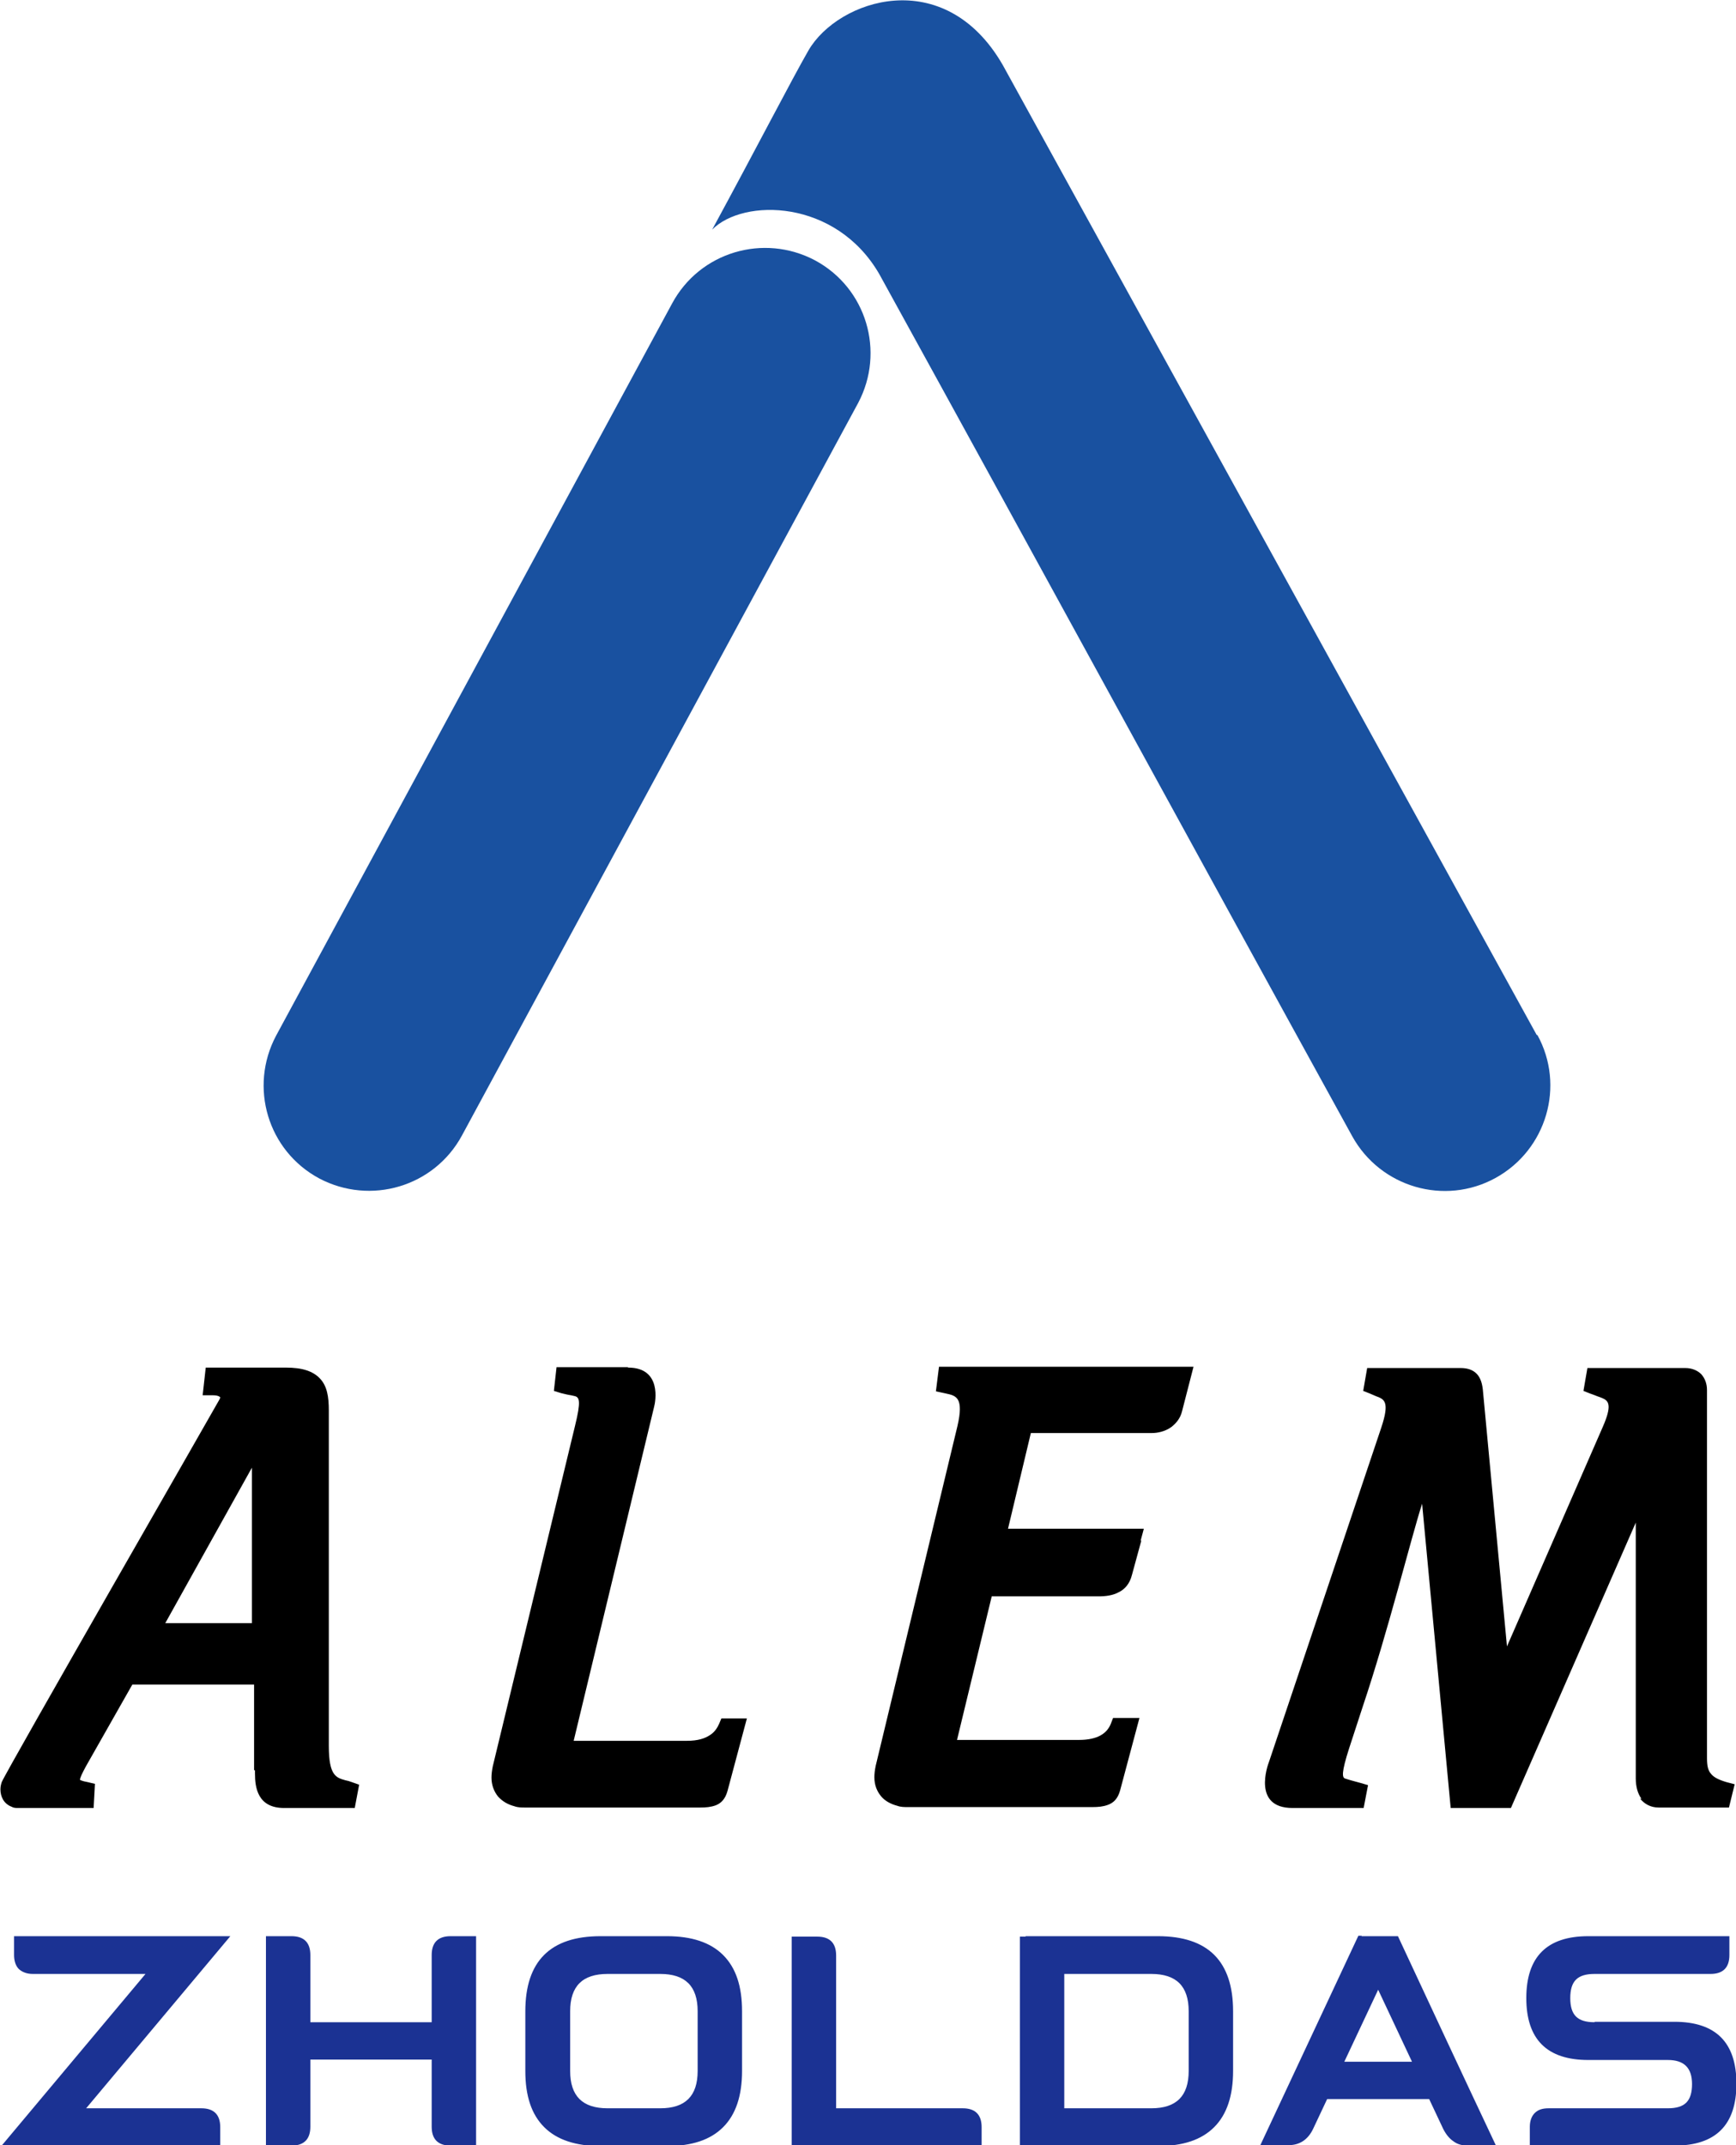 <svg width="102" height="126" viewBox="0 0 102 126" fill="none" xmlns="http://www.w3.org/2000/svg">
<g clip-path="url(#clip0_391_343)">
<path d="M93.708 118.754H98.384C100.812 118.754 102.025 119.966 102.025 122.39C102.025 124.814 100.812 126.026 98.384 126.026H89.886V124.917C89.886 124.582 89.989 124.298 90.17 124.117C90.376 123.911 90.635 123.834 90.996 123.834H97.996C98.487 123.834 98.849 123.731 99.081 123.499C99.313 123.266 99.417 122.905 99.417 122.415C99.417 121.461 98.952 120.997 97.996 120.997H93.321C90.893 120.997 89.679 119.785 89.679 117.361C89.679 114.937 90.893 113.725 93.321 113.725H101.612V114.834C101.612 115.556 101.251 115.943 100.502 115.943H93.683C93.192 115.943 92.83 116.046 92.598 116.278C92.365 116.51 92.262 116.871 92.262 117.361C92.262 117.851 92.365 118.212 92.598 118.444C92.83 118.676 93.192 118.779 93.683 118.779M80.975 116.871L78.986 121.1H82.963L80.975 116.871ZM79.993 113.725H82.137C84.048 117.825 85.96 121.925 87.897 126.026H86.244C85.908 126.026 85.624 125.948 85.391 125.768C85.159 125.613 84.952 125.355 84.797 125.046L83.971 123.292H77.978L77.152 125.046C76.842 125.691 76.351 126 75.705 126H74.052L79.812 113.699H80.019L79.993 113.725ZM67.647 123.834C69.119 123.834 69.842 123.112 69.842 121.642V118.135C69.842 116.665 69.119 115.943 67.647 115.943H62.532V123.834H67.647ZM60.26 113.725H68.034C70.979 113.725 72.451 115.195 72.451 118.135V121.642C72.451 123.086 72.089 124.195 71.34 124.943C70.591 125.691 69.506 126.052 68.034 126.052H59.924V113.751H60.26V113.725ZM49.101 123.834H56.566C57.289 123.834 57.676 124.195 57.676 124.943V126.052H46.518V113.751H48.016C48.74 113.751 49.127 114.112 49.127 114.86V123.86L49.101 123.834ZM38.795 123.834C40.268 123.834 40.991 123.112 40.991 121.642V118.135C40.991 116.665 40.268 115.943 38.795 115.943H35.696C34.224 115.943 33.5 116.665 33.5 118.135V121.642C33.5 123.112 34.224 123.834 35.696 123.834H38.795ZM35.282 113.725H39.183C40.629 113.725 41.74 114.086 42.489 114.834C43.238 115.582 43.6 116.665 43.6 118.135V121.642C43.6 123.086 43.238 124.195 42.489 124.943C41.74 125.691 40.655 126.052 39.183 126.052H35.282C33.836 126.052 32.725 125.691 31.976 124.943C31.227 124.195 30.866 123.112 30.866 121.642V118.135C30.866 115.195 32.338 113.725 35.282 113.725ZM25.364 114.834C25.364 114.112 25.726 113.725 26.475 113.725H27.973V126.026H26.475C25.752 126.026 25.364 125.665 25.364 124.917V120.971H18.235V124.917C18.235 125.639 17.874 126.026 17.125 126.026H15.626V113.725H17.125C17.848 113.725 18.235 114.086 18.235 114.834V118.779H25.364V114.834ZM5.036 123.834H11.829C12.553 123.834 12.94 124.195 12.94 124.943V126.052H0.077L8.549 115.943H1.937C1.575 115.943 1.317 115.839 1.11 115.659C0.93 115.478 0.826 115.195 0.826 114.834V113.725H13.534L5.062 123.834H5.036Z" fill="#1B3293"/>
<path d="M96.446 105.653C96.214 105.344 96.111 104.905 96.111 104.467V89.433L88.775 106.195H85.236L83.557 88.324C82.886 90.413 81.569 95.776 80.07 100.238L79.27 102.688C78.805 104.132 78.856 104.415 79.037 104.467C79.502 104.622 79.709 104.648 80.38 104.854L80.122 106.195H75.938C73.587 106.195 74.466 103.719 74.569 103.461L81.155 83.862C81.672 82.315 81.336 82.186 80.845 82.006L80.484 81.851L80.096 81.696L80.329 80.355H85.83C86.166 80.355 86.476 80.433 86.709 80.639C86.941 80.845 87.07 81.155 87.122 81.593L88.543 96.705L94.173 83.811C94.716 82.573 94.535 82.289 94.173 82.135C94.07 82.083 93.967 82.057 93.838 82.006C93.708 81.954 93.579 81.903 93.424 81.851L93.037 81.696L93.269 80.355H99.029C99.391 80.355 99.727 80.484 99.959 80.716C100.166 80.948 100.295 81.258 100.295 81.645V103.255C100.295 103.693 100.346 103.977 100.527 104.183C100.682 104.39 100.992 104.544 101.431 104.673L101.922 104.802L101.586 106.169H97.454C96.989 106.169 96.627 105.963 96.369 105.653M67.052 90.516L66.51 92.501C66.381 93.017 66.097 93.353 65.709 93.533C65.374 93.713 64.96 93.765 64.547 93.765H58.27L56.23 102.198H63.41C63.953 102.198 64.366 102.095 64.65 101.94C64.986 101.759 65.167 101.501 65.27 101.244L65.399 100.908H66.949L65.813 105.163C65.683 105.628 65.451 105.885 65.09 106.014C64.805 106.118 64.521 106.143 64.185 106.143H53.363C53.13 106.143 52.924 106.143 52.717 106.066C52.33 105.963 51.994 105.782 51.761 105.499C51.529 105.215 51.374 104.854 51.374 104.39C51.374 104.183 51.4 103.977 51.452 103.719L56.256 83.759C56.643 82.083 56.178 81.98 55.584 81.851L54.99 81.722L55.171 80.278H70.126L69.455 82.882C69.351 83.321 69.093 83.605 68.835 83.811C68.447 84.095 67.982 84.172 67.698 84.172H60.569L59.226 89.794H67.207L67.027 90.464L67.052 90.516ZM36.91 80.329C38.898 80.329 38.511 82.341 38.434 82.625L33.707 102.249H40.371C40.991 102.249 41.404 102.12 41.714 101.914C41.998 101.734 42.153 101.476 42.256 101.244L42.386 100.934H43.884L42.747 105.189C42.618 105.653 42.386 105.911 42.05 106.04C41.766 106.143 41.481 106.169 41.146 106.169H30.866C30.633 106.169 30.427 106.169 30.22 106.092C29.832 105.989 29.523 105.808 29.264 105.524C29.032 105.241 28.877 104.854 28.877 104.415C28.877 104.209 28.903 104.003 28.954 103.745L33.784 83.759C34.146 82.289 34.043 82.083 33.784 82.006L33.552 81.954C33.371 81.928 33.164 81.877 32.958 81.825L32.544 81.696L32.7 80.304H36.884L36.91 80.329ZM14.929 103.977V98.948H7.774L5.036 103.771C4.83 104.158 4.7 104.415 4.7 104.544C4.7 104.544 4.83 104.622 5.14 104.673L5.579 104.777L5.501 106.195H1.059C0.929 106.195 0.8 106.195 0.671 106.118C0.464 106.04 0.284 105.885 0.18 105.705C0.077 105.524 0.025 105.318 0.025 105.112C0.025 104.957 0.051 104.828 0.103 104.673C0.361 104.029 12.863 82.289 12.888 82.212C12.888 82.212 12.94 82.109 12.94 82.083C12.94 82.083 12.94 82.057 12.888 82.031C12.811 81.98 12.682 81.954 12.501 81.954H11.907L12.088 80.329H16.789C17.77 80.329 18.39 80.536 18.803 80.974C19.217 81.413 19.32 82.031 19.32 82.857V102.559C19.32 104.312 19.759 104.415 20.301 104.57C20.431 104.596 20.534 104.622 20.663 104.673L21.102 104.828L20.844 106.195H16.685C15.136 106.195 14.981 104.983 14.981 104.183V103.977H14.929ZM14.8 95.338V86.209L9.711 95.338H14.8Z" fill="black"/>
<path d="M27.146 66.688C25.519 69.705 21.774 70.814 18.752 69.215C15.73 67.59 14.619 63.851 16.221 60.834L39.493 17.82C41.12 14.802 44.865 13.693 47.887 15.292C50.909 16.917 52.02 20.656 50.419 23.673L27.146 66.688Z" fill="#1951A0"/>
<path d="M90.325 60.782C91.978 63.774 90.868 67.539 87.872 69.189C84.875 70.84 81.104 69.731 79.451 66.739C69.43 48.533 61.681 34.298 51.659 16.092C49.102 11.682 43.678 11.63 41.844 13.487C44.504 8.587 46.493 4.719 47.5 2.966C49.231 -0.026 55.482 -2.14 58.917 3.817L90.3 60.808L90.325 60.782Z" fill="#1951A0"/>
</g>
<defs>
<clipPath id="clip0_391_343">
<rect width="102" height="126" fill="white"/>
</clipPath>
</defs>
</svg>
